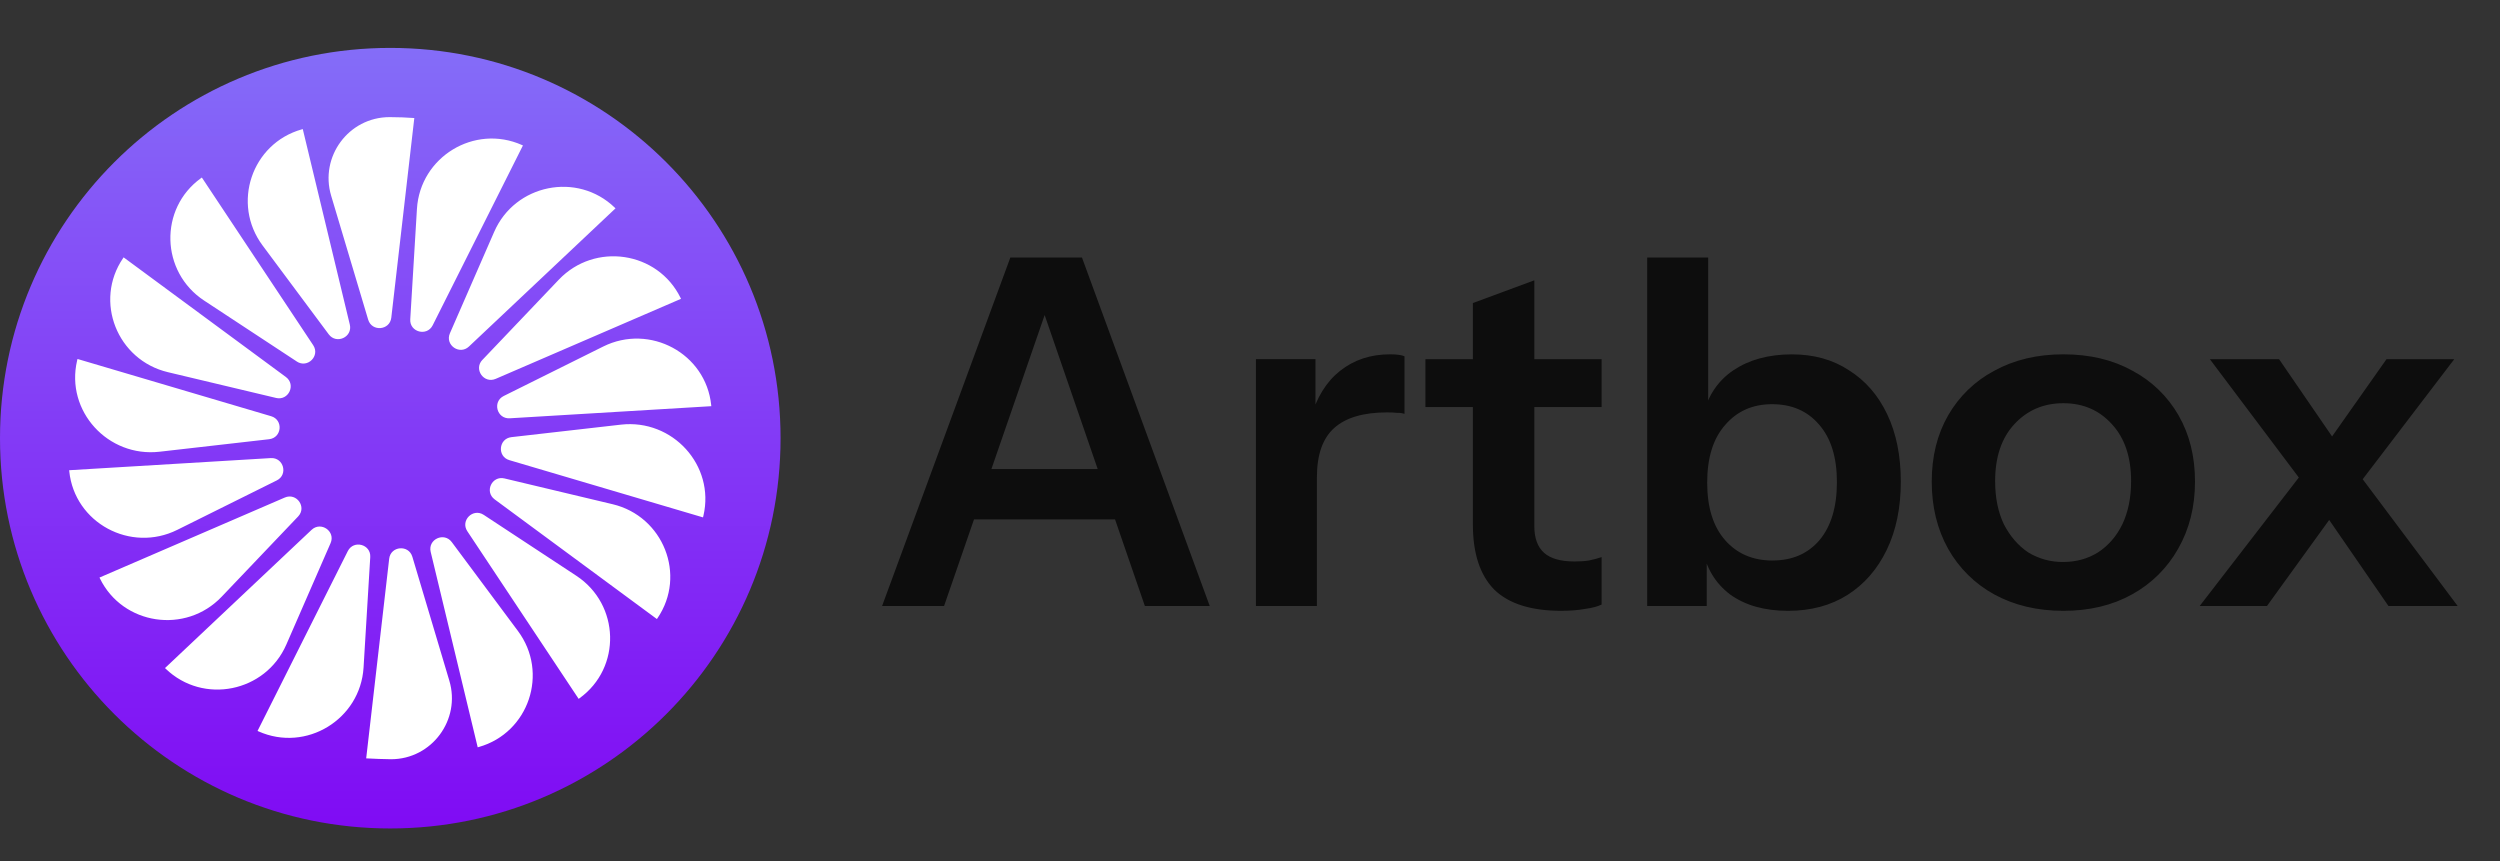 <svg width="148" height="51" viewBox="0 0 148 51" fill="none" xmlns="http://www.w3.org/2000/svg">
<rect x="0" y="0" width="148" height="51" fill="#333333" stroke="none"/>
<g clip-path="url(#clip0_20_491)">
<g clip-path="url(#clip1_20_491)">
<path d="M141.396 35.874L136.897 29.342L130.824 21.264H134.921L138.99 27.194L145.493 35.874H141.396ZM137.185 27.079L141.281 21.264H145.292L138.932 29.601L137.185 27.079ZM138.617 29.772L134.205 35.874H130.222L136.897 27.223L138.617 29.772ZM122.15 36.161C120.604 36.161 119.238 35.835 118.054 35.187C116.913 34.561 115.97 33.628 115.332 32.494C114.682 31.329 114.359 30.002 114.359 28.512C114.359 27.022 114.682 25.714 115.332 24.586C115.973 23.469 116.916 22.556 118.054 21.952C119.238 21.301 120.604 20.976 122.151 20.976C123.717 20.976 125.083 21.302 126.248 21.951C127.386 22.555 128.329 23.469 128.969 24.587C129.619 25.714 129.944 27.022 129.944 28.512C129.944 30.002 129.609 31.329 128.941 32.494C128.303 33.628 127.36 34.561 126.219 35.187C125.054 35.837 123.697 36.161 122.15 36.161ZM122.15 33.268C122.915 33.268 123.603 33.077 124.213 32.695C124.824 32.293 125.302 31.739 125.646 31.033C125.989 30.307 126.161 29.458 126.161 28.483C126.161 27.051 125.78 25.924 125.016 25.103C124.271 24.281 123.317 23.87 122.151 23.87C120.985 23.87 120.022 24.281 119.257 25.103C118.493 25.923 118.112 27.051 118.112 28.483C118.112 29.458 118.283 30.307 118.627 31.033C118.991 31.74 119.467 32.293 120.059 32.695C120.688 33.081 121.412 33.28 122.15 33.268ZM105.851 36.161C104.458 36.161 103.312 35.837 102.415 35.187C101.536 34.518 100.991 33.602 100.78 32.436L101.039 32.409V35.874H97.514V15.247H101.124V24.558L100.867 24.501C101.092 23.447 101.719 22.522 102.614 21.922C103.55 21.293 104.706 20.978 106.081 20.978C107.379 20.978 108.507 21.291 109.461 21.922C110.436 22.534 111.189 23.402 111.725 24.53C112.259 25.656 112.528 26.984 112.528 28.512C112.528 30.058 112.25 31.405 111.696 32.55C111.142 33.697 110.369 34.586 109.376 35.216C108.382 35.847 107.207 36.161 105.851 36.161ZM104.936 33.181C106.1 33.181 107.027 32.78 107.714 31.977C108.401 31.157 108.745 30.011 108.745 28.541C108.745 27.07 108.392 25.933 107.685 25.132C106.998 24.329 106.071 23.928 104.906 23.928C103.761 23.928 102.834 24.339 102.128 25.159C101.42 25.962 101.066 27.098 101.066 28.57C101.066 30.04 101.42 31.176 102.128 31.979C102.834 32.781 103.771 33.183 104.935 33.183L104.936 33.181ZM92.437 36.161C90.642 36.161 89.314 35.741 88.455 34.901C87.615 34.041 87.195 32.761 87.195 31.062V17.94L90.832 16.594V31.147C90.832 31.854 91.024 32.38 91.406 32.724C91.788 33.067 92.39 33.239 93.211 33.239C93.536 33.239 93.822 33.22 94.07 33.181C94.338 33.125 94.586 33.057 94.815 32.981V35.789C94.586 35.903 94.261 35.99 93.841 36.047C93.421 36.123 92.953 36.16 92.436 36.16L92.437 36.161ZM84.386 24.099V21.264H94.815V24.099H84.386ZM74.351 35.874V21.262H77.876V24.787H77.961V35.874H74.351ZM77.961 28.253L77.588 24.787C77.932 23.545 78.514 22.601 79.335 21.952C80.157 21.301 81.142 20.976 82.287 20.976C82.688 20.976 82.974 21.014 83.146 21.092V24.501C83.017 24.457 82.881 24.438 82.745 24.443C82.535 24.422 82.325 24.413 82.115 24.414C80.72 24.414 79.679 24.72 78.992 25.331C78.305 25.943 77.961 26.916 77.961 28.253ZM52.22 35.874L59.812 15.247H63.02L55.889 35.874H52.221H52.22ZM67.776 35.874L60.671 15.247H64.053L71.616 35.874H67.778H67.776ZM56.145 27.767H67.433V30.747H56.145V27.767Z" fill="#0D0D0D"/>
<path d="M46.209 25.941C46.209 13.181 35.864 2.836 23.104 2.836C10.344 2.836 0 13.181 0 25.941C0 38.701 10.344 49.045 23.104 49.045C35.864 49.045 46.209 38.701 46.209 25.941Z" fill="url(#paint0_linear_20_491)"/>
<path d="M21.796 18.925C22.013 19.652 23.078 19.561 23.165 18.805L24.527 6.988C24.052 6.953 23.577 6.935 23.102 6.934H23.053C20.637 6.94 18.916 9.28 19.604 11.585L21.796 18.925ZM26.635 19.73C26.331 20.427 27.207 21.037 27.761 20.515L36.438 12.334C36.423 12.321 36.409 12.305 36.394 12.291C34.177 10.152 30.484 10.906 29.255 13.726L26.635 19.73ZM24.287 18.903C24.241 19.661 25.273 19.937 25.615 19.257L30.958 8.611L30.903 8.586C28.082 7.329 24.87 9.295 24.683 12.365L24.287 18.903ZM29.863 28.323C29.121 28.147 28.669 29.11 29.283 29.563L38.888 36.647L38.923 36.597C40.657 34.051 39.27 30.563 36.265 29.849L29.863 28.323ZM28.28 44.241L28.341 44.224C31.313 43.383 32.502 39.823 30.661 37.353L26.743 32.089C26.288 31.48 25.319 31.928 25.496 32.669L28.28 44.241ZM28.637 30.48C28.001 30.061 27.244 30.814 27.665 31.448L34.256 41.373L34.306 41.337C36.807 39.531 36.699 35.783 34.121 34.087L28.637 30.48ZM30.154 27.241L41.618 30.629L41.642 30.533C42.337 27.549 39.817 24.791 36.759 25.139L30.275 25.879C29.516 25.966 29.422 27.026 30.154 27.241ZM28.556 21.305C28.03 21.857 28.644 22.73 29.345 22.428L40.316 17.69L40.29 17.635C38.935 14.87 35.208 14.324 33.081 16.557L28.556 21.308V21.305ZM30.177 24.763L42.11 24.046C42.107 24.025 42.105 24.004 42.103 23.983C41.79 20.925 38.475 19.142 35.711 20.514L29.821 23.442C29.137 23.781 29.414 24.809 30.177 24.763ZM21.919 32.98C21.965 32.221 20.932 31.945 20.59 32.625L15.246 43.272L15.302 43.297C18.122 44.554 21.335 42.588 21.523 39.518L21.919 32.978V32.98ZM19.571 32.152C19.876 31.454 18.999 30.845 18.445 31.367L9.768 39.549C9.783 39.562 9.797 39.578 9.812 39.592C12.031 41.73 15.722 40.977 16.952 38.156L19.571 32.152ZM17.65 30.574C18.175 30.023 17.562 29.152 16.86 29.454L5.89 34.191L5.916 34.246C7.27 37.011 10.998 37.557 13.124 35.325L17.65 30.574ZM24.41 32.957C24.193 32.23 23.127 32.321 23.04 33.076L21.678 44.895C22.169 44.922 22.66 44.94 23.152 44.947C25.569 44.943 27.29 42.602 26.601 40.298L24.411 32.958L24.41 32.957ZM16.052 24.64L4.588 21.251L4.564 21.349C3.869 24.332 6.389 27.091 9.447 26.742L15.931 26.002C16.691 25.916 16.784 24.856 16.052 24.64ZM16.385 28.441C17.069 28.102 16.792 27.073 16.029 27.119L4.096 27.837C4.099 27.858 4.1 27.879 4.101 27.9C4.415 30.958 7.731 32.741 10.494 31.368L16.384 28.441H16.385ZM17.569 21.402C18.206 21.821 18.962 21.068 18.541 20.435L11.95 10.51L11.9 10.545C9.399 12.351 9.507 16.1 12.085 17.794L17.571 21.401L17.569 21.402ZM20.709 19.214L17.924 7.641L17.865 7.658C14.893 8.499 13.704 12.06 15.544 14.53L19.462 19.793C19.917 20.403 20.887 19.953 20.709 19.214ZM16.343 23.559C17.085 23.735 17.538 22.771 16.923 22.317L7.318 15.235L7.285 15.285C5.55 17.831 6.936 21.318 9.941 22.033L16.343 23.558V23.559Z" fill="white"/>
</g>
</g>
<defs>
<linearGradient id="paint0_linear_20_491" x1="23.104" y1="2.836" x2="23.104" y2="49.045" gradientUnits="userSpaceOnUse">
<stop stop-color="#846DF8"/>
<stop offset="0.226" stop-color="#8554F7"/>
<stop offset="1" stop-color="#800BF4"/>
</linearGradient>
<clipPath id="clip0_20_491">
<rect width="148" height="50" fill="white" transform="translate(0 0.281)"/>
</clipPath>
<clipPath id="clip1_20_491">
<rect width="148" height="50" fill="white" transform="translate(0 0.281)"/>
</clipPath>
</defs>
</svg>

